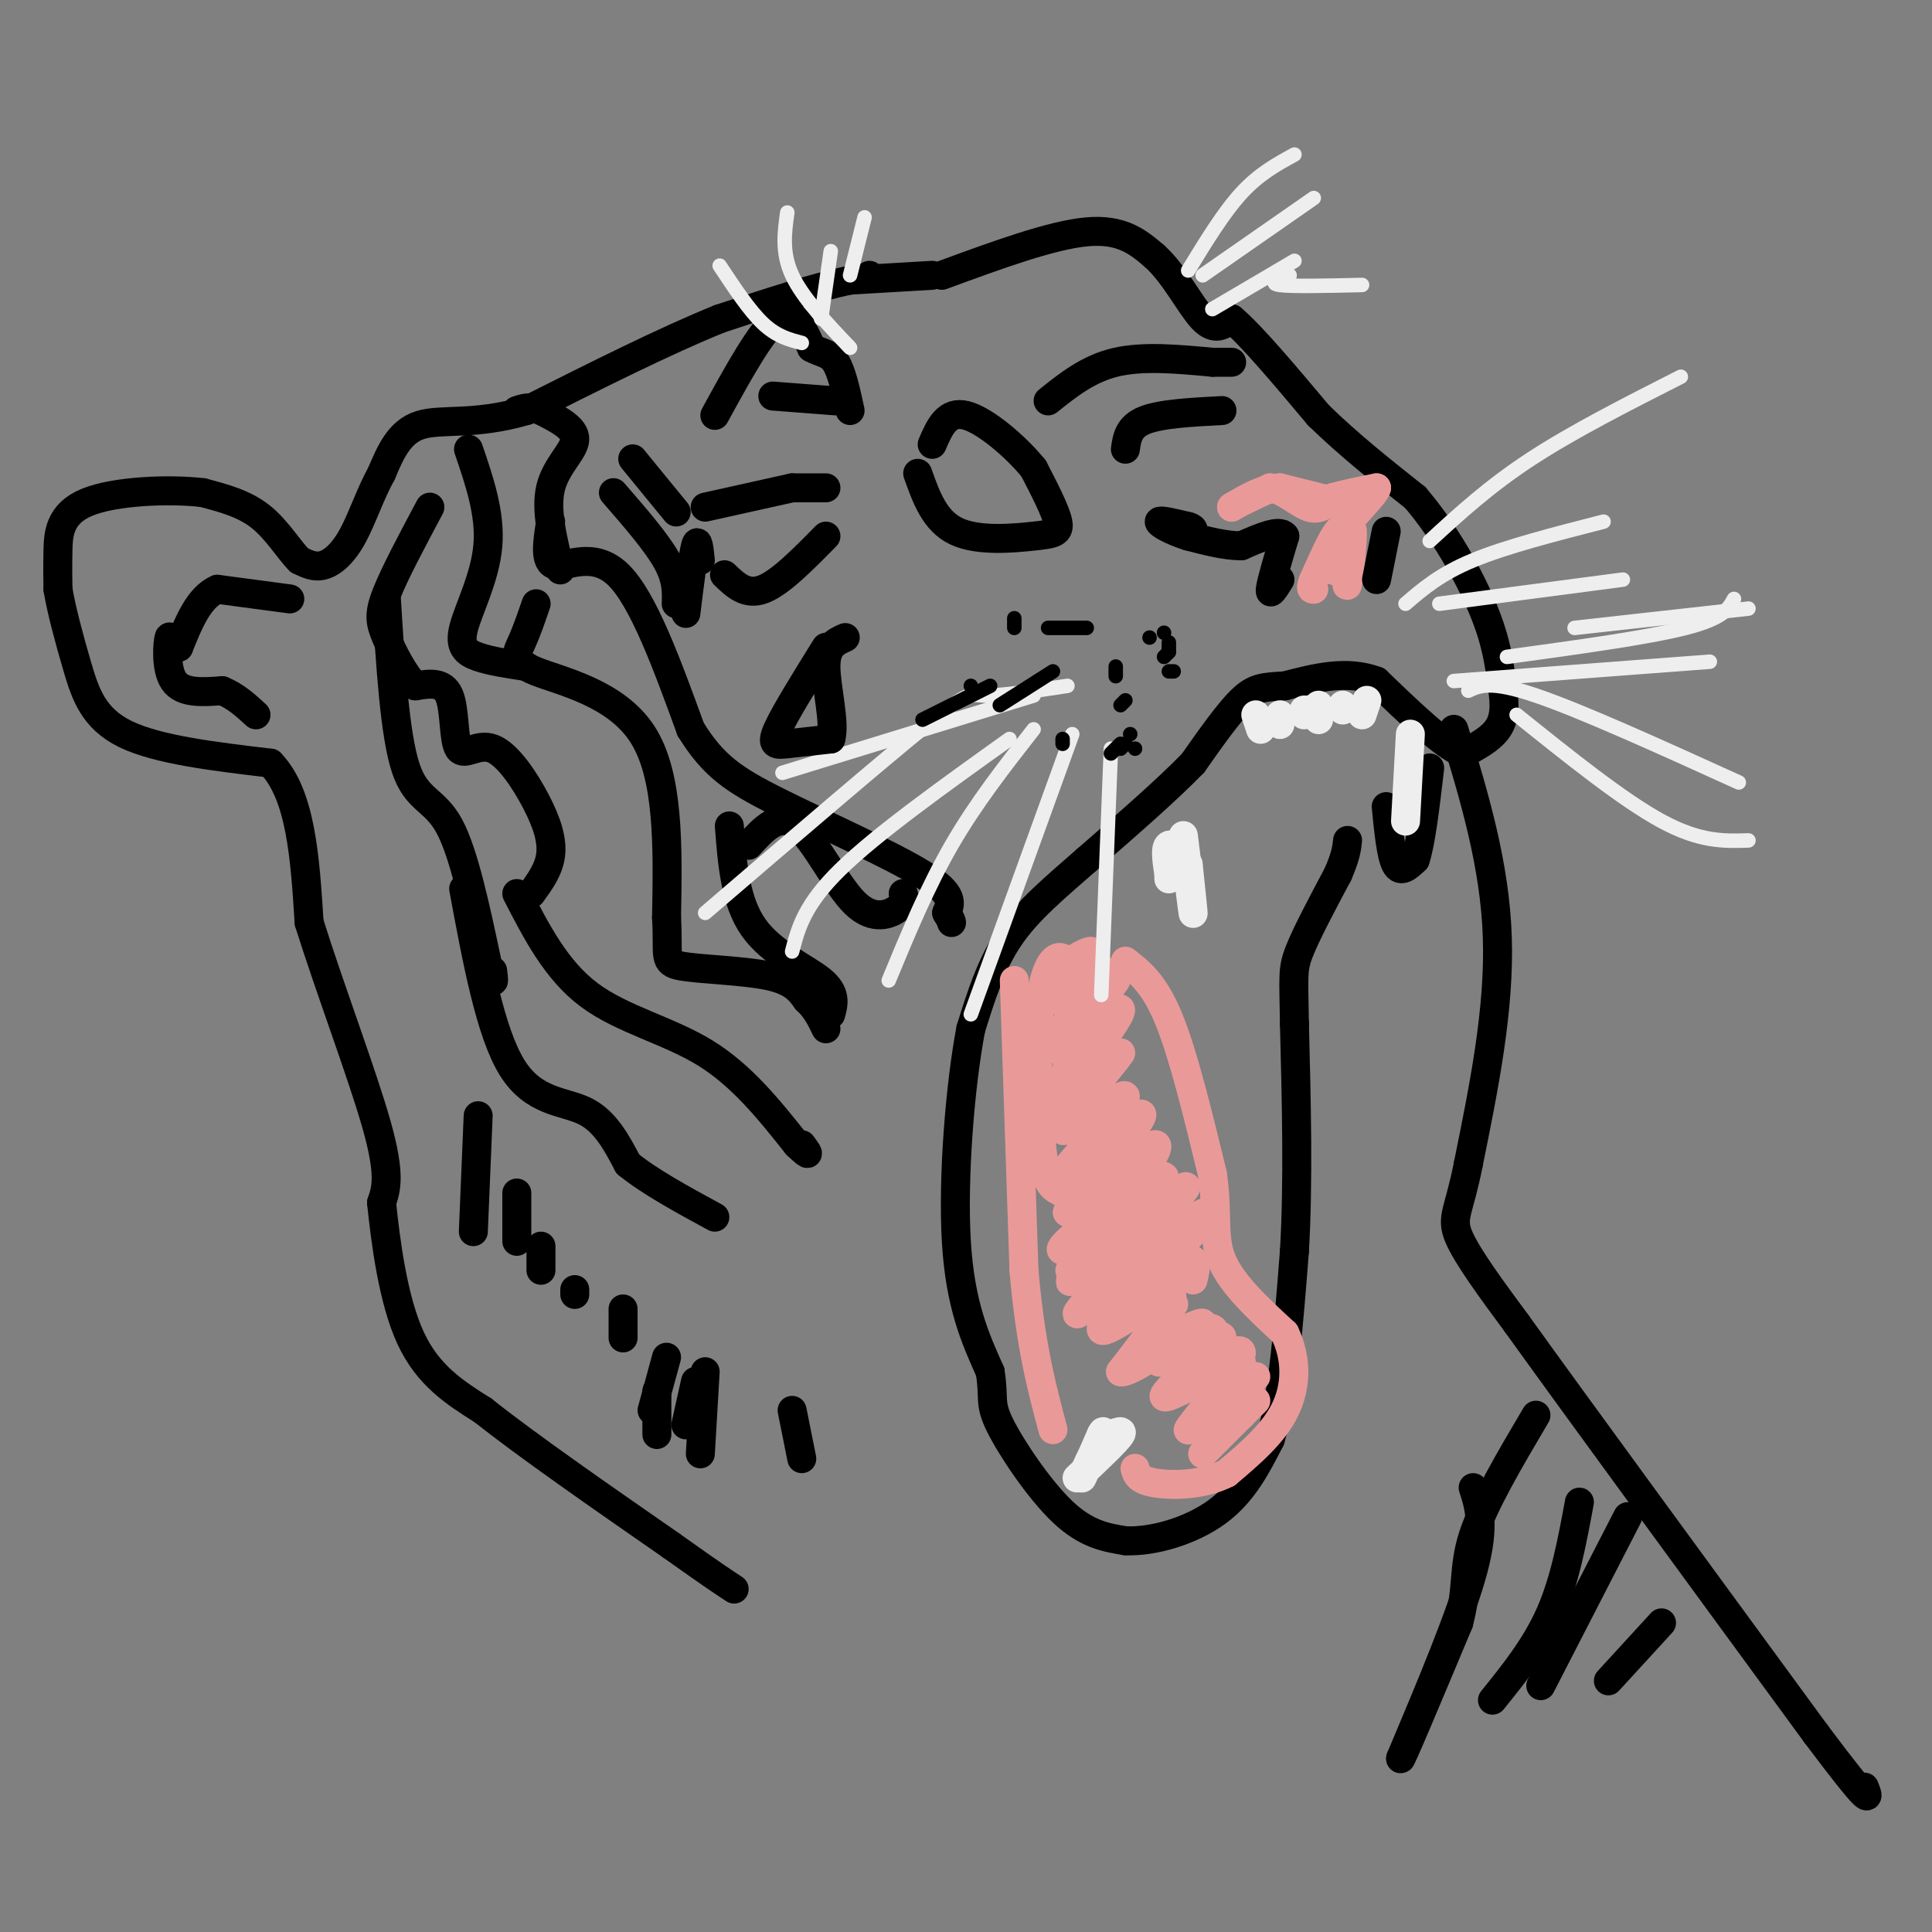 <svg viewBox='0 0 400 400' version='1.1' xmlns='http://www.w3.org/2000/svg' xmlns:xlink='http://www.w3.org/1999/xlink'><rect x="0" y="0" width="400" height="400" fill="#808080" stroke="none"/><g fill='none' stroke='#000000' stroke-width='6' stroke-linecap='round' stroke-linejoin='round'><path d='M195,57c11.333,-4.167 22.667,-8.333 30,-9c7.333,-0.667 10.667,2.167 14,5'/><path d='M239,53c4.133,3.667 7.467,10.333 10,13c2.533,2.667 4.267,1.333 6,0'/><path d='M255,66c4.000,3.333 11.000,11.667 18,20'/><path d='M273,86c6.333,6.167 13.167,11.583 20,17'/><path d='M293,103c6.044,7.044 11.156,16.156 14,23c2.844,6.844 3.422,11.422 4,16'/><path d='M311,142c0.711,4.267 0.489,6.933 -1,9c-1.489,2.067 -4.244,3.533 -7,5'/><path d='M303,156c-4.167,-1.667 -11.083,-8.333 -18,-15'/><path d='M285,141c-6.167,-2.333 -12.583,-0.667 -19,1'/><path d='M266,142c-4.511,0.244 -6.289,0.356 -9,3c-2.711,2.644 -6.356,7.822 -10,13'/><path d='M247,158c-5.333,5.500 -13.667,12.750 -22,20'/><path d='M225,178c-6.622,5.822 -12.178,10.378 -16,16c-3.822,5.622 -5.911,12.311 -8,19'/><path d='M201,213c-2.222,11.533 -3.778,30.867 -3,44c0.778,13.133 3.889,20.067 7,27'/><path d='M205,284c0.917,5.667 -0.292,6.333 2,11c2.292,4.667 8.083,13.333 13,18c4.917,4.667 8.958,5.333 13,6'/><path d='M233,319c5.756,0.267 13.644,-2.067 19,-6c5.356,-3.933 8.178,-9.467 11,-15'/><path d='M263,298c2.667,-9.000 3.833,-24.000 5,-39'/><path d='M268,259c0.833,-14.333 0.417,-30.667 0,-47'/><path d='M268,212c-0.133,-9.933 -0.467,-11.267 1,-15c1.467,-3.733 4.733,-9.867 8,-16'/><path d='M277,181c1.667,-3.833 1.833,-5.417 2,-7'/><path d='M287,167c0.500,5.083 1.000,10.167 2,12c1.000,1.833 2.500,0.417 4,-1'/><path d='M293,178c1.167,-3.333 2.083,-11.167 3,-19'/><path d='M301,151c4.250,14.000 8.500,28.000 9,43c0.500,15.000 -2.750,31.000 -6,47'/><path d='M304,241c-1.911,9.844 -3.689,10.956 -2,15c1.689,4.044 6.844,11.022 12,18'/><path d='M314,274c12.333,17.167 37.167,51.083 62,85'/><path d='M376,359c12.000,16.000 11.000,13.500 10,11'/><path d='M180,57c0.000,0.000 0.000,0.000 0,0'/><path d='M193,57c0.000,0.000 -17.000,1.000 -17,1'/><path d='M176,58c-7.333,1.500 -17.167,4.750 -27,8'/><path d='M149,66c-11.167,4.500 -25.583,11.750 -40,19'/><path d='M109,85c-10.756,3.178 -17.644,1.622 -22,3c-4.356,1.378 -6.178,5.689 -8,10'/><path d='M79,98c-2.298,4.119 -4.042,9.417 -6,13c-1.958,3.583 -4.131,5.452 -6,6c-1.869,0.548 -3.435,-0.226 -5,-1'/><path d='M62,116c-2.022,-1.933 -4.578,-6.267 -8,-9c-3.422,-2.733 -7.711,-3.867 -12,-5'/><path d='M42,102c-6.929,-0.821 -18.250,-0.375 -24,2c-5.750,2.375 -5.929,6.679 -6,10c-0.071,3.321 -0.036,5.661 0,8'/><path d='M12,122c0.667,4.095 2.333,10.333 4,16c1.667,5.667 3.333,10.762 10,14c6.667,3.238 18.333,4.619 30,6'/><path d='M56,158c6.333,6.500 7.167,19.750 8,33'/><path d='M64,191c4.311,13.756 11.089,31.644 14,42c2.911,10.356 1.956,13.178 1,16'/><path d='M79,249c0.822,8.044 2.378,20.156 6,28c3.622,7.844 9.311,11.422 15,15'/><path d='M100,292c9.000,7.167 24.000,17.583 39,28'/><path d='M139,320c8.667,6.167 10.833,7.583 13,9'/></g>
<g fill='none' stroke='#ea9999' stroke-width='6' stroke-linecap='round' stroke-linejoin='round'><path d='M277,104c0.000,0.000 -12.000,-3.000 -12,-3'/><path d='M265,101c-3.667,0.167 -6.833,2.083 -10,4'/><path d='M255,105c-0.333,0.000 3.833,-2.000 8,-4'/><path d='M263,101c2.800,0.356 5.800,3.244 8,4c2.200,0.756 3.600,-0.622 5,-2'/><path d='M276,103c2.333,-0.667 5.667,-1.333 9,-2'/><path d='M285,101c-0.333,1.512 -5.667,6.292 -8,10c-2.333,3.708 -1.667,6.345 -1,7c0.667,0.655 1.333,-0.673 2,-2'/><path d='M278,116c0.821,-2.429 1.875,-7.500 2,-6c0.125,1.500 -0.679,9.571 -1,11c-0.321,1.429 -0.161,-3.786 0,-9'/><path d='M279,112c-0.222,-2.289 -0.778,-3.511 -2,-2c-1.222,1.511 -3.111,5.756 -5,10'/><path d='M272,120c-0.833,2.000 -0.417,2.000 0,2'/></g>
<g fill='none' stroke='#000000' stroke-width='6' stroke-linecap='round' stroke-linejoin='round'><path d='M265,120c-1.083,1.750 -2.167,3.500 -2,2c0.167,-1.500 1.583,-6.250 3,-11'/><path d='M266,111c-1.000,-1.500 -5.000,0.250 -9,2'/><path d='M257,113c-3.333,0.000 -7.167,-1.000 -11,-2'/><path d='M246,111c-3.311,-1.022 -6.089,-2.578 -6,-3c0.089,-0.422 3.044,0.289 6,1'/><path d='M246,109c1.167,0.333 1.083,0.667 1,1'/><path d='M287,110c0.000,0.000 -2.000,10.000 -2,10'/></g>
<g fill='none' stroke='#eeeeee' stroke-width='6' stroke-linecap='round' stroke-linejoin='round'><path d='M292,152c0.000,0.000 -1.000,18.000 -1,18'/><path d='M283,145c0.000,0.000 -1.000,3.000 -1,3'/><path d='M278,146c0.000,0.000 0.000,1.000 0,1'/><path d='M273,146c0.000,0.000 0.000,3.000 0,3'/><path d='M270,147c0.000,0.000 0.000,1.000 0,1'/><path d='M265,148c0.000,0.000 0.000,2.000 0,2'/><path d='M260,148c0.000,0.000 1.000,3.000 1,3'/><path d='M245,173c0.917,7.500 1.833,15.000 2,16c0.167,1.000 -0.417,-4.500 -1,-10'/><path d='M246,179c-1.044,-2.711 -3.156,-4.489 -4,-4c-0.844,0.489 -0.422,3.244 0,6'/><path d='M242,181c0.000,1.167 0.000,1.083 0,1'/><path d='M223,306c4.083,-3.833 8.167,-7.667 9,-9c0.833,-1.333 -1.583,-0.167 -4,1'/><path d='M228,298c-1.689,2.333 -3.911,7.667 -4,8c-0.089,0.333 1.956,-4.333 4,-9'/><path d='M228,297c0.667,-1.333 0.333,-0.167 0,1'/></g>
<g fill='none' stroke='#ea9999' stroke-width='6' stroke-linecap='round' stroke-linejoin='round'><path d='M233,199c3.000,2.333 6.000,4.667 9,12c3.000,7.333 6.000,19.667 9,32'/><path d='M251,243c1.267,8.311 -0.067,13.089 2,18c2.067,4.911 7.533,9.956 13,15'/><path d='M266,276c2.556,5.311 2.444,11.089 0,16c-2.444,4.911 -7.222,8.956 -12,13'/><path d='M254,305c-5.022,2.600 -11.578,2.600 -15,2c-3.422,-0.600 -3.711,-1.800 -4,-3'/><path d='M210,203c0.000,0.000 2.000,60.000 2,60'/><path d='M212,263c1.333,15.500 3.667,24.250 6,33'/><path d='M221,199c-0.922,-0.669 -1.844,-1.338 -3,0c-1.156,1.338 -2.547,4.682 -3,13c-0.453,8.318 0.033,21.610 1,28c0.967,6.390 2.416,5.877 4,7c1.584,1.123 3.303,3.881 5,-5c1.697,-8.881 3.372,-29.401 2,-33c-1.372,-3.599 -5.793,9.723 -7,16c-1.207,6.277 0.798,5.508 3,2c2.202,-3.508 4.601,-9.754 7,-16'/><path d='M230,211c1.167,-3.000 0.583,-2.500 0,-2'/><path d='M231,203c0.000,0.000 -11.000,15.000 -11,15'/><path d='M225,208c0.000,0.000 -5.000,-1.000 -5,-1'/><path d='M225,200c-4.250,2.222 -8.501,4.443 -8,4c0.501,-0.443 5.753,-3.552 6,-4c0.247,-0.448 -4.510,1.764 -4,1c0.510,-0.764 6.289,-4.504 7,-4c0.711,0.504 -3.644,5.252 -8,10'/><path d='M218,207c1.928,-1.003 10.749,-8.509 10,-6c-0.749,2.509 -11.067,15.033 -10,16c1.067,0.967 13.518,-9.624 14,-8c0.482,1.624 -11.005,15.464 -13,19c-1.995,3.536 5.503,-3.232 13,-10'/><path d='M232,218c-1.767,2.811 -12.683,14.838 -12,16c0.683,1.162 12.965,-8.542 13,-7c0.035,1.542 -12.176,14.331 -13,16c-0.824,1.669 9.740,-7.781 14,-11c4.260,-3.219 2.217,-0.205 -1,4c-3.217,4.205 -7.609,9.603 -12,15'/><path d='M221,251c2.688,-1.691 15.407,-13.420 18,-14c2.593,-0.580 -4.942,9.987 -11,16c-6.058,6.013 -10.640,7.470 -7,4c3.640,-3.470 15.501,-11.868 16,-11c0.499,0.868 -10.366,11.003 -14,15c-3.634,3.997 -0.038,1.856 4,-1c4.038,-2.856 8.519,-6.428 13,-10'/><path d='M240,250c4.251,-3.483 8.380,-7.189 3,-1c-5.380,6.189 -20.267,22.274 -20,23c0.267,0.726 15.690,-13.909 17,-14c1.310,-0.091 -11.494,14.360 -12,17c-0.506,2.640 11.284,-6.531 14,-7c2.716,-0.469 -3.642,7.766 -10,16'/><path d='M232,284c1.490,0.657 10.214,-5.700 15,-8c4.786,-2.300 5.635,-0.542 3,3c-2.635,3.542 -8.753,8.869 -9,10c-0.247,1.131 5.376,-1.935 11,-5'/><path d='M257,282c-5.330,6.611 -10.660,13.222 -11,14c-0.340,0.778 4.311,-4.276 7,-6c2.689,-1.724 3.416,-0.118 2,2c-1.416,2.118 -4.976,4.748 -5,5c-0.024,0.252 3.488,-1.874 7,-4'/><path d='M260,290c0.000,0.000 -11.000,11.000 -11,11'/><path d='M255,294c0.000,0.000 -4.000,4.000 -4,4'/><path d='M260,285c-6.463,6.148 -12.925,12.297 -12,10c0.925,-2.297 9.238,-13.038 9,-15c-0.238,-1.962 -9.026,4.856 -10,5c-0.974,0.144 5.864,-6.388 6,-8c0.136,-1.612 -6.432,1.694 -13,5'/><path d='M240,282c0.738,-1.369 9.083,-7.292 9,-8c-0.083,-0.708 -8.595,3.798 -11,4c-2.405,0.202 1.298,-3.899 5,-8'/><path d='M247,265c0.682,-2.884 1.364,-5.768 -3,-3c-4.364,2.768 -13.774,11.189 -11,8c2.774,-3.189 17.733,-17.989 17,-19c-0.733,-1.011 -17.159,11.766 -19,12c-1.841,0.234 10.903,-12.076 13,-15c2.097,-2.924 -6.451,3.538 -15,10'/><path d='M229,258c-4.994,4.271 -9.978,9.949 -6,6c3.978,-3.949 16.917,-17.525 18,-20c1.083,-2.475 -9.691,6.150 -13,7c-3.309,0.850 0.845,-6.075 5,-13'/></g>
<g fill='none' stroke='#000000' stroke-width='6' stroke-linecap='round' stroke-linejoin='round'><path d='M146,105c0.000,0.000 18.000,-4.000 18,-4'/><path d='M164,101c0.000,0.000 7.000,0.000 7,0'/><path d='M60,124c0.000,0.000 -15.000,-2.000 -15,-2'/><path d='M45,122c-3.833,1.667 -5.917,6.833 -8,12'/><path d='M37,134c-1.631,0.893 -1.708,-2.875 -2,-2c-0.292,0.875 -0.798,6.393 1,9c1.798,2.607 5.899,2.304 10,2'/><path d='M46,143c2.833,1.167 4.917,3.083 7,5'/><path d='M99,231c0.000,0.000 -1.000,24.000 -1,24'/><path d='M107,247c0.000,0.000 0.000,10.000 0,10'/><path d='M112,258c0.000,0.000 0.000,5.000 0,5'/><path d='M119,267c0.000,0.000 0.000,1.000 0,1'/><path d='M129,271c0.000,0.000 0.000,6.000 0,6'/><path d='M164,292c0.000,0.000 2.000,10.000 2,10'/><path d='M146,284c0.000,0.000 -1.000,17.000 -1,17'/><path d='M144,286c0.000,0.000 -2.000,9.000 -2,9'/><path d='M138,281c0.000,0.000 -3.000,11.000 -3,11'/><path d='M136,288c0.000,0.000 0.000,9.000 0,9'/><path d='M96,184c2.756,14.867 5.511,29.733 10,37c4.489,7.267 10.711,6.933 15,9c4.289,2.067 6.644,6.533 9,11'/><path d='M130,241c4.500,3.667 11.250,7.333 18,11'/><path d='M107,185c4.089,7.956 8.178,15.911 15,21c6.822,5.089 16.378,7.311 24,12c7.622,4.689 13.311,11.844 19,19'/><path d='M165,237c3.333,3.167 2.167,1.583 1,0'/><path d='M110,185c1.813,-2.492 3.626,-4.984 4,-8c0.374,-3.016 -0.690,-6.557 -3,-11c-2.310,-4.443 -5.867,-9.789 -9,-11c-3.133,-1.211 -5.844,1.712 -7,0c-1.156,-1.712 -0.759,-8.061 -2,-11c-1.241,-2.939 -4.121,-2.470 -7,-2'/><path d='M86,142c-2.333,-2.250 -4.667,-6.875 -6,-10c-1.333,-3.125 -1.667,-4.750 0,-9c1.667,-4.250 5.333,-11.125 9,-18'/><path d='M80,124c0.867,14.089 1.733,28.178 4,35c2.267,6.822 5.933,6.378 9,12c3.067,5.622 5.533,17.311 8,29'/><path d='M101,200c1.500,5.000 1.250,3.000 1,1'/><path d='M111,125c-0.982,2.863 -1.964,5.726 -3,8c-1.036,2.274 -2.125,3.958 3,6c5.125,2.042 16.464,4.440 22,13c5.536,8.560 5.268,23.280 5,38'/><path d='M138,190c0.476,8.083 -0.833,9.292 3,10c3.833,0.708 12.810,0.917 18,2c5.190,1.083 6.595,3.042 8,5'/><path d='M167,207c2.000,1.833 3.000,3.917 4,6'/><path d='M151,171c0.600,7.800 1.200,15.600 5,21c3.800,5.400 10.800,8.400 14,11c3.200,2.600 2.600,4.800 2,7'/><path d='M155,175c3.131,-3.452 6.262,-6.905 10,-4c3.738,2.905 8.083,12.167 12,16c3.917,3.833 7.405,2.238 9,1c1.595,-1.238 1.298,-2.119 1,-3'/><path d='M114,108c-0.689,4.289 -1.378,8.578 1,9c2.378,0.422 7.822,-3.022 13,2c5.178,5.022 10.089,18.511 15,32'/><path d='M143,151c4.667,7.548 8.833,10.417 18,15c9.167,4.583 23.333,10.881 30,15c6.667,4.119 5.833,6.060 5,8'/><path d='M196,189c1.000,1.667 1.000,1.833 1,2'/><path d='M116,118c-1.556,-6.200 -3.111,-12.400 -2,-17c1.111,-4.600 4.889,-7.600 5,-10c0.111,-2.400 -3.444,-4.200 -7,-6'/><path d='M112,85c-2.000,-1.000 -3.500,-0.500 -5,0'/><path d='M97,93c2.286,6.696 4.571,13.393 4,20c-0.571,6.607 -4.000,13.125 -5,17c-1.000,3.875 0.429,5.107 3,6c2.571,0.893 6.286,1.446 10,2'/><path d='M148,86c4.833,-8.833 9.667,-17.667 13,-20c3.333,-2.333 5.167,1.833 7,6'/><path d='M168,72c2.067,1.156 3.733,1.044 5,3c1.267,1.956 2.133,5.978 3,10'/><path d='M173,83c0.000,0.000 -13.000,-1.000 -13,-1'/></g>
<g fill='none' stroke='#eeeeee' stroke-width='3' stroke-linecap='round' stroke-linejoin='round'><path d='M296,112c6.167,-5.667 12.333,-11.333 21,-17c8.667,-5.667 19.833,-11.333 31,-17'/><path d='M291,125c3.583,-3.083 7.167,-6.167 14,-9c6.833,-2.833 16.917,-5.417 27,-8'/><path d='M298,125c0.000,0.000 38.000,-5.000 38,-5'/><path d='M301,141c0.000,0.000 53.000,-4.000 53,-4'/><path d='M304,143c2.333,-1.083 4.667,-2.167 14,1c9.333,3.167 25.667,10.583 42,18'/><path d='M314,148c11.000,8.833 22.000,17.667 30,22c8.000,4.333 13.000,4.167 18,4'/><path d='M326,130c0.000,0.000 36.000,-4.000 36,-4'/><path d='M312,136c14.583,-2.000 29.167,-4.000 37,-6c7.833,-2.000 8.917,-4.000 10,-6'/><path d='M221,142c-6.867,1.044 -13.733,2.089 -17,2c-3.267,-0.089 -2.933,-1.311 -12,6c-9.067,7.311 -27.533,23.156 -46,39'/><path d='M214,151c-6.000,7.667 -12.000,15.333 -17,24c-5.000,8.667 -9.000,18.333 -13,28'/><path d='M222,152c0.000,0.000 -21.000,58.000 -21,58'/><path d='M230,155c0.000,0.000 -2.000,51.000 -2,51'/><path d='M209,153c-13.750,9.833 -27.500,19.667 -35,27c-7.500,7.333 -8.750,12.167 -10,17'/><path d='M214,144c0.000,0.000 -52.000,16.000 -52,16'/><path d='M246,56c3.667,-6.000 7.333,-12.000 11,-16c3.667,-4.000 7.333,-6.000 11,-8'/><path d='M249,57c0.000,0.000 23.000,-16.000 23,-16'/><path d='M251,64c0.000,0.000 17.000,-10.000 17,-10'/><path d='M267,57c-2.250,0.833 -4.500,1.667 -2,2c2.500,0.333 9.750,0.167 17,0'/><path d='M166,71c-2.583,-0.667 -5.167,-1.333 -8,-4c-2.833,-2.667 -5.917,-7.333 -9,-12'/><path d='M176,72c-4.917,-5.167 -9.833,-10.333 -12,-15c-2.167,-4.667 -1.583,-8.833 -1,-13'/><path d='M170,66c0.000,0.000 2.000,-14.000 2,-14'/><path d='M176,57c0.000,0.000 3.000,-12.000 3,-12'/></g>
<g fill='none' stroke='#000000' stroke-width='3' stroke-linecap='round' stroke-linejoin='round'><path d='M231,138c0.000,0.000 0.000,2.000 0,2'/><path d='M233,145c0.000,0.000 -1.000,1.000 -1,1'/><path d='M242,139c0.000,0.000 1.000,0.000 1,0'/><path d='M242,135c0.000,0.000 0.000,-2.000 0,-2'/><path d='M225,130c0.000,0.000 -8.000,0.000 -8,0'/><path d='M210,128c0.000,0.000 0.000,2.000 0,2'/><path d='M218,139c0.000,0.000 -11.000,7.000 -11,7'/><path d='M220,153c0.000,0.000 0.000,1.000 0,1'/><path d='M232,154c0.000,0.000 -2.000,2.000 -2,2'/><path d='M235,155c0.000,0.000 0.000,0.000 0,0'/><path d='M205,142c0.000,0.000 -14.000,7.000 -14,7'/><path d='M201,142c0.000,0.000 0.000,0.000 0,0'/><path d='M238,132c0.000,0.000 0.000,0.000 0,0'/><path d='M241,131c0.000,0.000 0.000,0.000 0,0'/><path d='M242,135c0.000,0.000 -1.000,1.000 -1,1'/><path d='M234,152c0.000,0.000 0.000,0.000 0,0'/><path d='M233,154c0.000,0.000 -1.000,1.000 -1,1'/></g>
<g fill='none' stroke='#000000' stroke-width='6' stroke-linecap='round' stroke-linejoin='round'><path d='M150,119c2.250,2.167 4.500,4.333 8,3c3.500,-1.333 8.250,-6.167 13,-11'/><path d='M145,116c-0.250,-2.417 -0.500,-4.833 -1,-3c-0.500,1.833 -1.250,7.917 -2,14'/><path d='M140,106c0.000,0.000 -9.000,-11.000 -9,-11'/><path d='M127,102c4.417,5.083 8.833,10.167 11,14c2.167,3.833 2.083,6.417 2,9'/><path d='M190,98c1.750,4.935 3.500,9.869 8,12c4.500,2.131 11.750,1.458 16,1c4.250,-0.458 5.500,-0.702 5,-3c-0.500,-2.298 -2.750,-6.649 -5,-11'/><path d='M214,97c-3.578,-4.422 -10.022,-9.978 -14,-11c-3.978,-1.022 -5.489,2.489 -7,6'/><path d='M171,134c-4.244,6.822 -8.489,13.644 -10,17c-1.511,3.356 -0.289,3.244 2,3c2.289,-0.244 5.644,-0.622 9,-1'/><path d='M172,153c1.000,-3.222 -1.000,-10.778 -1,-15c-0.000,-4.222 2.000,-5.111 4,-6'/><path d='M217,83c4.167,-3.333 8.333,-6.667 14,-8c5.667,-1.333 12.833,-0.667 20,0'/><path d='M251,75c4.000,0.000 4.000,0.000 4,0'/><path d='M233,93c0.333,-2.333 0.667,-4.667 4,-6c3.333,-1.333 9.667,-1.667 16,-2'/><path d='M305,308c1.250,3.833 2.500,7.667 0,17c-2.500,9.333 -8.750,24.167 -15,39'/><path d='M290,364c-0.500,1.833 5.750,-13.083 12,-28'/><path d='M302,336c1.956,-7.244 0.844,-11.356 3,-18c2.156,-6.644 7.578,-15.822 13,-25'/><path d='M327,311c-1.500,8.083 -3.000,16.167 -6,23c-3.000,6.833 -7.500,12.417 -12,18'/><path d='M319,349c0.000,0.000 18.000,-35.000 18,-35'/><path d='M333,348c0.000,0.000 11.000,-12.000 11,-12'/></g>
</svg>